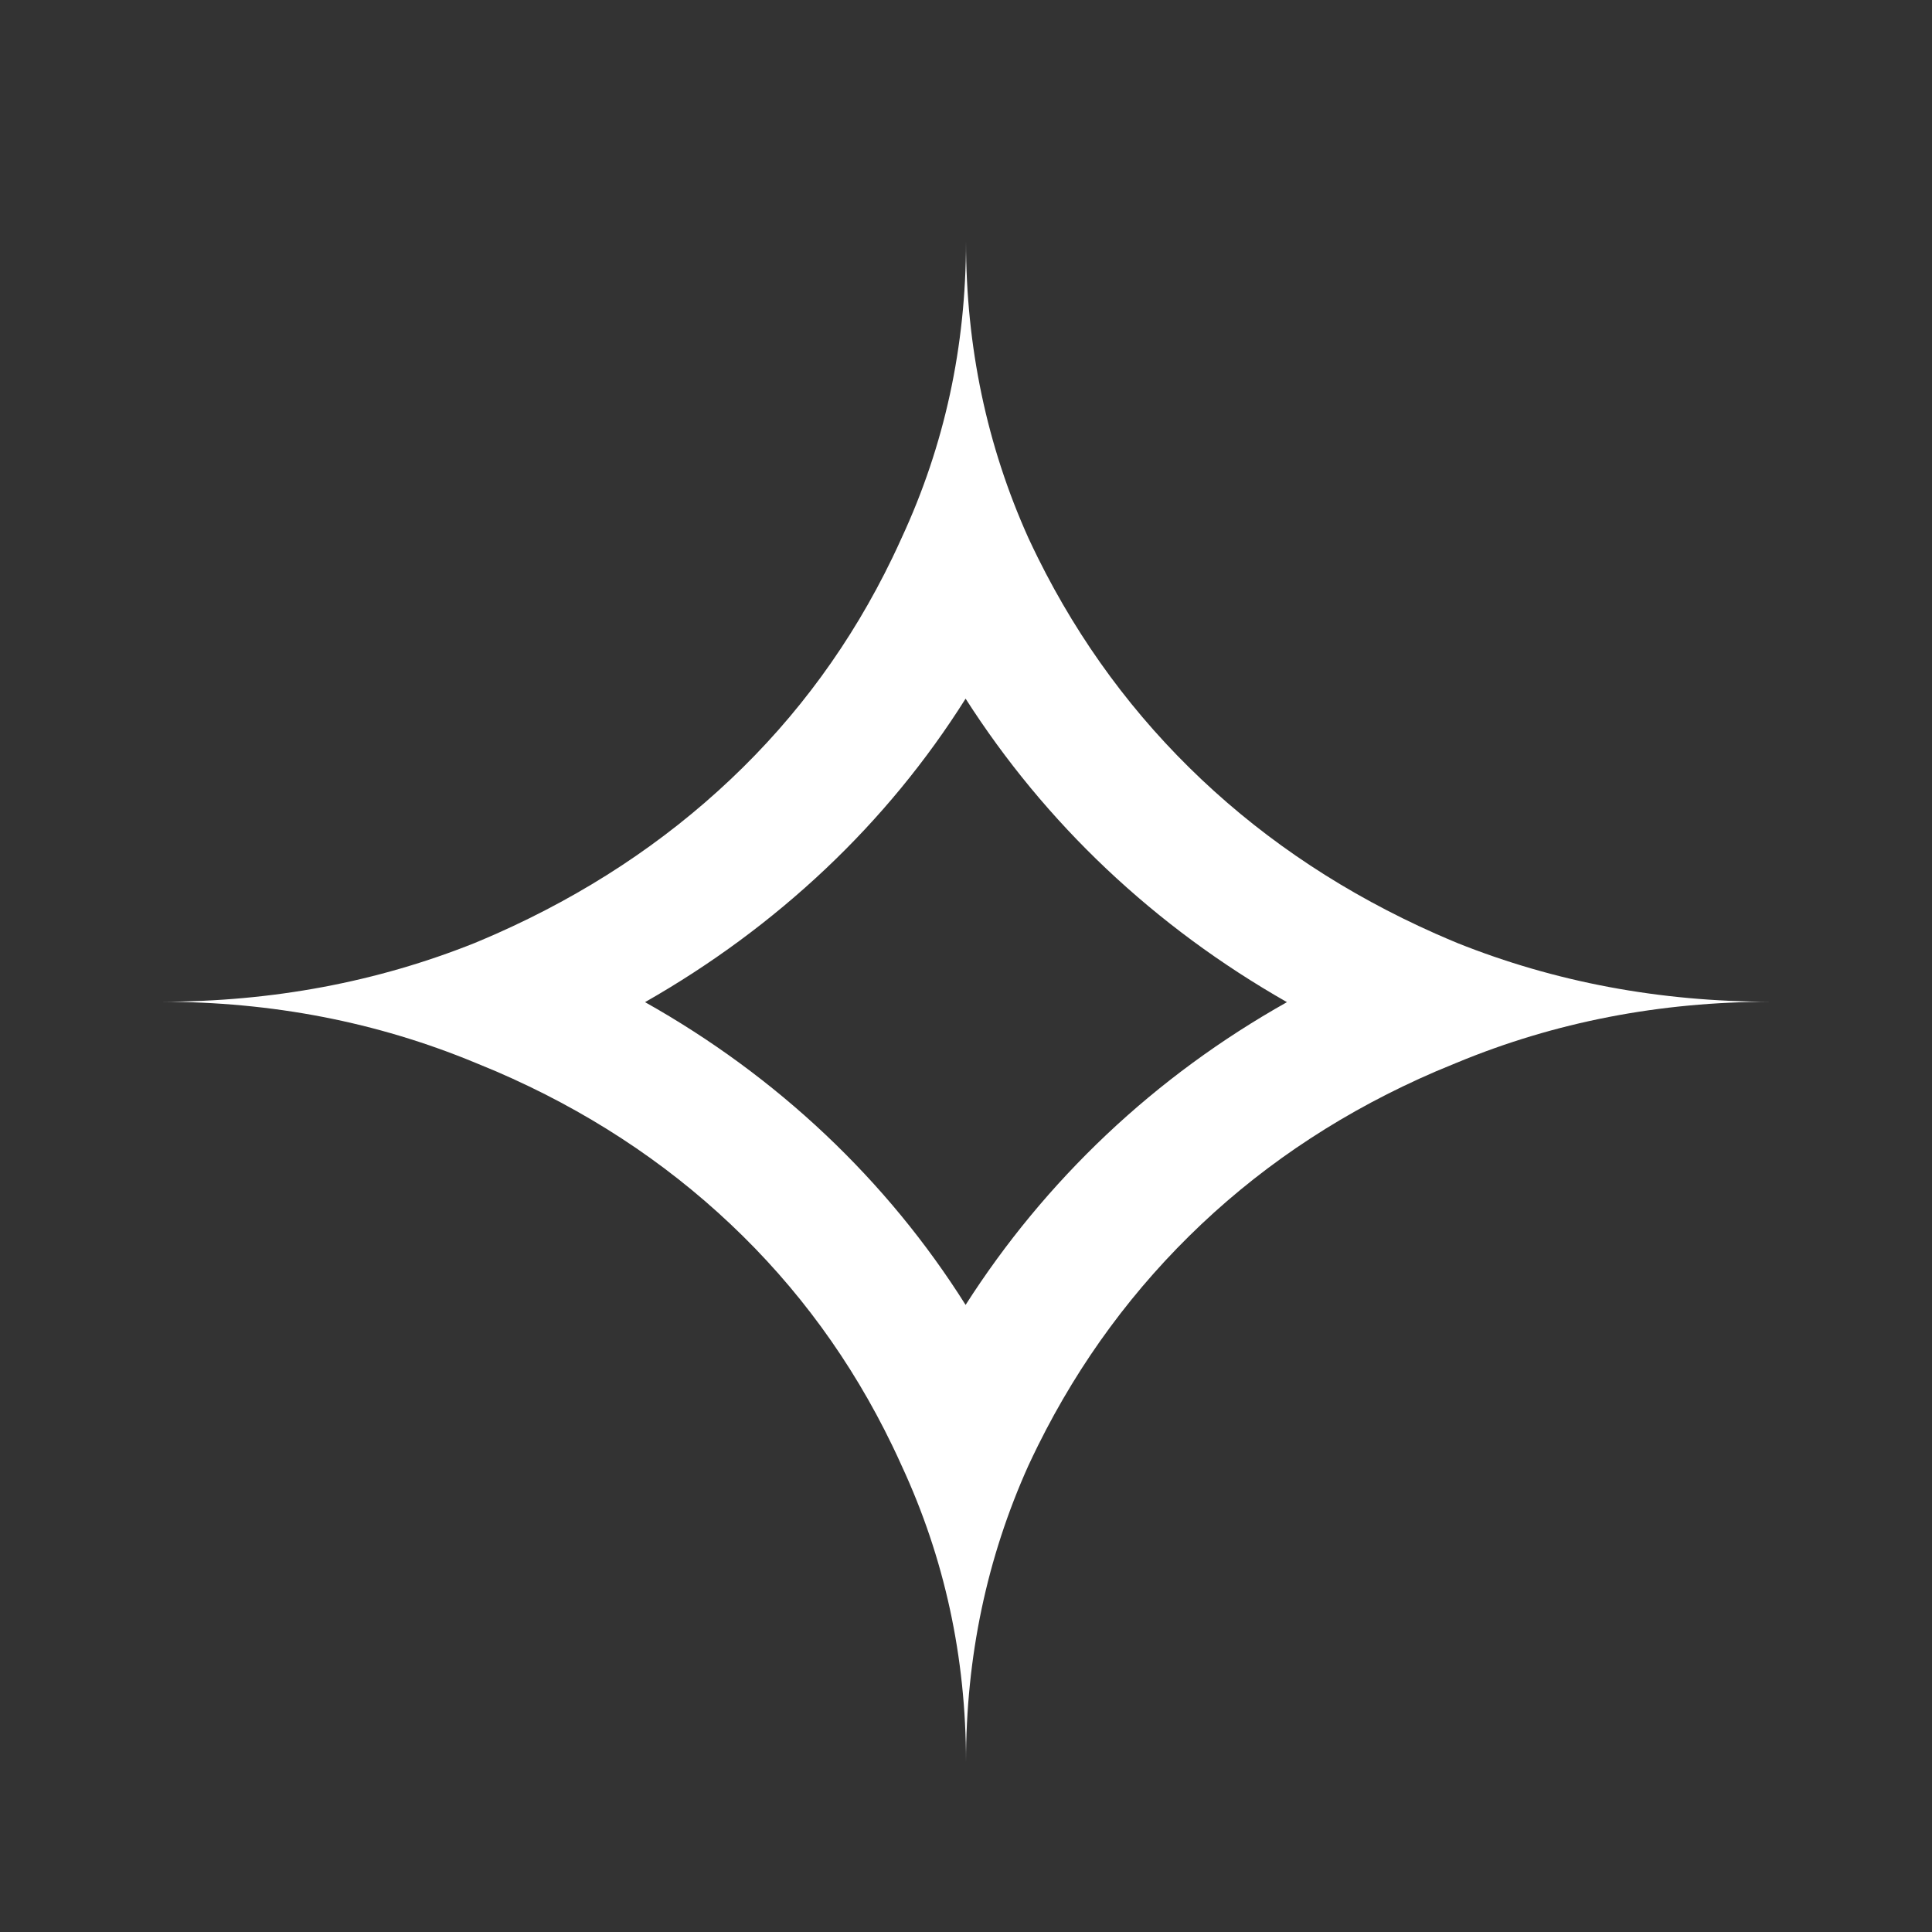 <svg xmlns="http://www.w3.org/2000/svg" width="24.0" height="24.0" viewBox="0.0 0.0 24.0 24.0" fill="none">
<rect x="0.0" y="0.0" width="24.0" height="24.0" fill="#333333" stroke="none"/>
<path fill-rule="evenodd" clip-rule="evenodd" d="M6.163 13.309C7.27 13.786 8.24 14.419 9.075 15.207C9.91 15.995 10.579 16.912 11.084 17.957C11.124 18.039 11.162 18.122 11.2 18.206C11.733 19.355 12 20.582 12 21.889C12 20.582 12.258 19.355 12.775 18.206C12.814 18.122 12.854 18.039 12.895 17.956C13.414 16.911 14.091 15.995 14.925 15.207C15.76 14.419 16.73 13.786 17.837 13.309C17.924 13.272 18.012 13.236 18.1 13.2C19.317 12.696 20.617 12.444 22 12.444C20.617 12.444 19.317 12.2 18.1 11.713C18.011 11.676 17.923 11.638 17.836 11.6C16.73 11.109 15.759 10.47 14.925 9.682C14.091 8.894 13.414 7.978 12.895 6.933C12.854 6.85 12.814 6.767 12.775 6.683C12.258 5.534 12 4.306 12 3C12 4.306 11.733 5.534 11.2 6.683C11.162 6.767 11.124 6.85 11.084 6.932C10.579 7.977 9.91 8.894 9.075 9.682C8.241 10.47 7.27 11.109 6.164 11.6C6.077 11.638 5.989 11.676 5.9 11.713C4.683 12.2 3.383 12.444 2 12.444C3.383 12.444 4.683 12.696 5.9 13.2C5.988 13.236 6.076 13.272 6.163 13.309ZM8.013 12.449C8.831 12.909 9.579 13.457 10.254 14.094C10.928 14.731 11.508 15.437 11.995 16.21C12.489 15.437 13.072 14.731 13.746 14.094C14.421 13.457 15.169 12.909 15.987 12.449C15.169 11.983 14.421 11.432 13.746 10.795C13.072 10.158 12.489 9.451 11.995 8.679C11.508 9.452 10.928 10.158 10.254 10.795C9.579 11.432 8.831 11.983 8.013 12.449Z" fill="white" />
</svg>